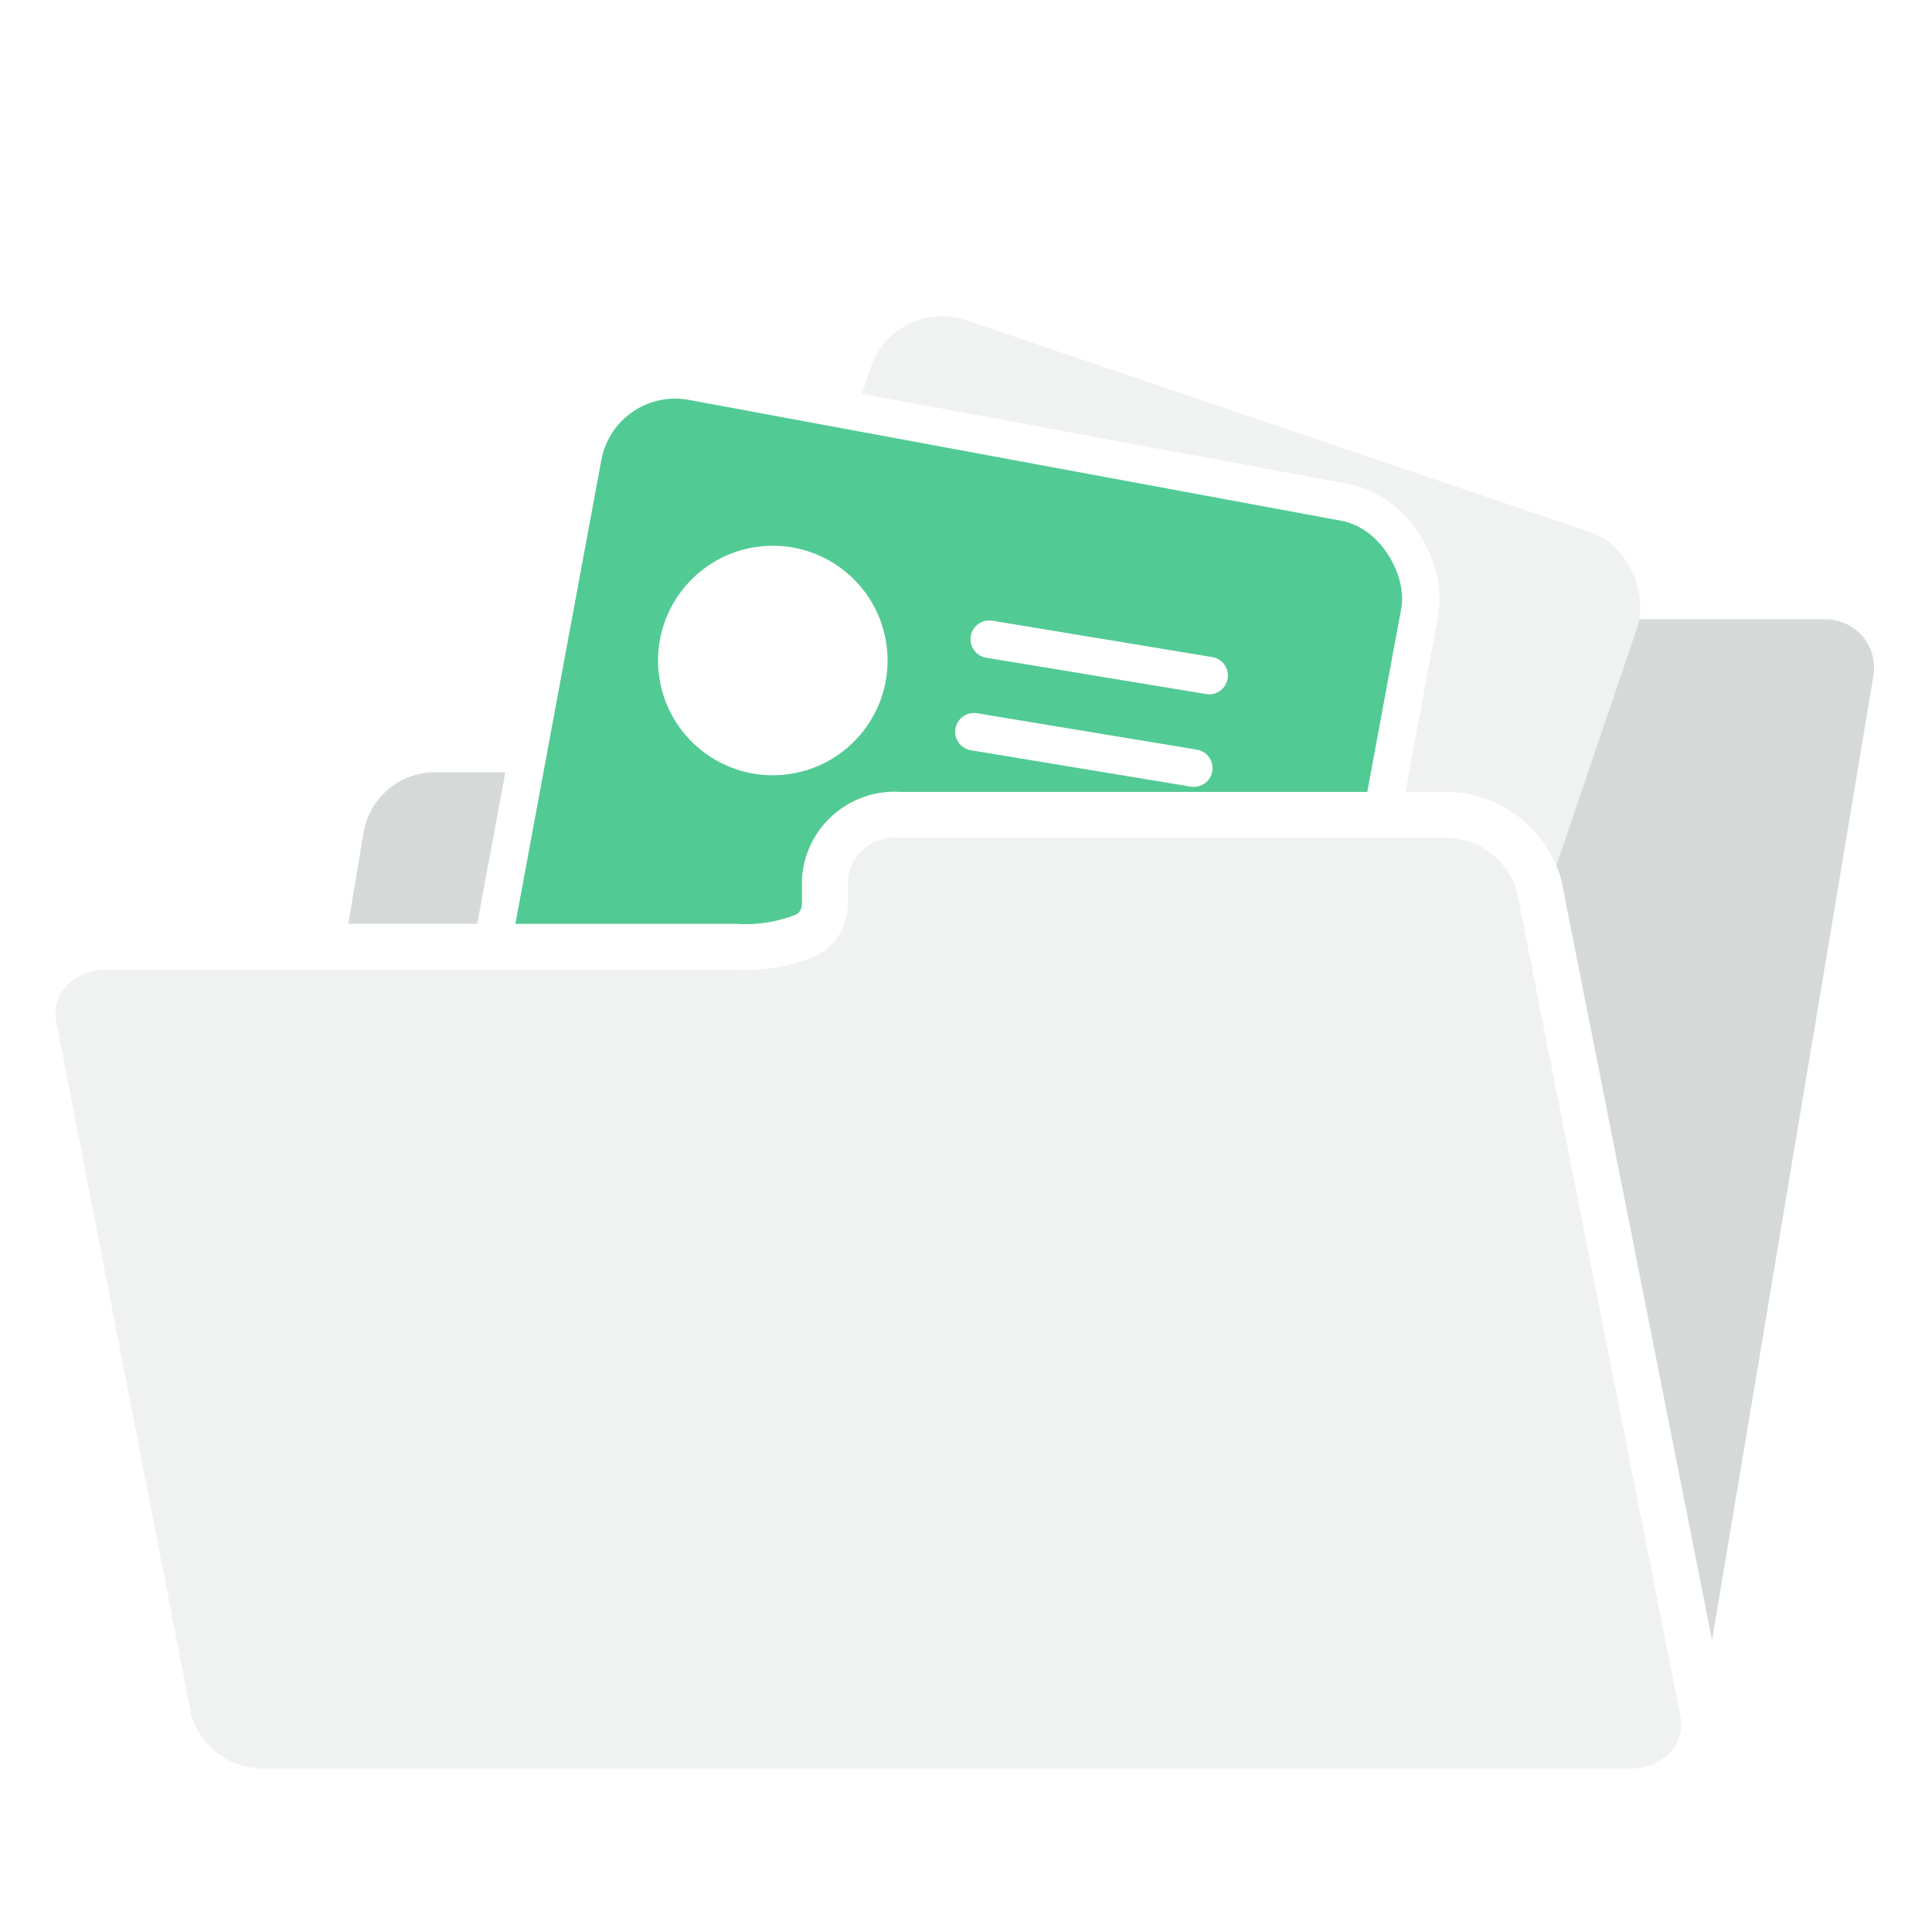 <svg xmlns="http://www.w3.org/2000/svg" xmlns:xlink="http://www.w3.org/1999/xlink" width="90" height="89" viewBox="0 0 90 89">
  <rect x="0" y="0" width="90" height="89" fill="#333333" stroke="none"/>
  <defs>
    <clipPath id="clip-path">
      <rect id="Rectangle_1992" data-name="Rectangle 1992" width="90" height="89" transform="translate(-0.486)" fill="#fff"/>
    </clipPath>
  </defs>
  <g id="icon-general-resource.f4ef7247" transform="translate(0.486)" clip-path="url(#clip-path)">
    <rect id="Rectangle_1989" data-name="Rectangle 1989" width="90" height="89" transform="translate(-0.486)" fill="#fff"/>
    <path id="Path_32115" data-name="Path 32115" d="M55.091,28.062a3.392,3.392,0,0,1,3.042-2.135H83.5a2.269,2.269,0,0,1,2.293,2.753L77.778,76.589a3.389,3.389,0,0,1-3.216,2.753H10.957a2.269,2.269,0,0,1-2.293-2.753L15.488,35.8A3.389,3.389,0,0,1,18.7,33.052h29.29a7.928,7.928,0,0,0,7.1-4.991Z" transform="translate(0.974 2.927)" fill="#d1d6d4" opacity="0.9"/>
    <rect id="Rectangle_1990" data-name="Rectangle 1990" width="37.702" height="40.328" rx="3.494" transform="translate(41.209 13.796) rotate(18.759)" fill="#f0f2f1"/>
    <rect id="Rectangle_1991" data-name="Rectangle 1991" width="39.647" height="42.273" rx="4.368" transform="translate(27.464 16.977) rotate(10.497)" fill="#52ca94" stroke="#fff" stroke-width="1.747"/>
    <circle id="Ellipse_385" data-name="Ellipse 385" cx="5.347" cy="5.347" r="5.347" transform="matrix(0.993, -0.117, 0.117, 0.993, 29.579, 26.091)" fill="#fff"/>
    <path id="Path_32116" data-name="Path 32116" d="M40.971,26.76l10.243,1.694" transform="translate(4.626 3.022)" fill="none" stroke="#fff" stroke-linecap="round" stroke-width="1.747"/>
    <path id="Path_32117" data-name="Path 32117" d="M40.329,30.635,50.572,32.33" transform="translate(4.554 3.459)" fill="none" stroke="#fff" stroke-linecap="round" stroke-width="1.747"/>
    <path id="Path_32118" data-name="Path 32118" d="M37.837,37.086v.053l0,1.1a1.877,1.877,0,0,1-.27.944,1.654,1.654,0,0,1-.666.563,7.428,7.428,0,0,1-3.2.514H4.4a3.6,3.6,0,0,0-2.66,1.071,3.01,3.01,0,0,0-.738,2.732L7.273,76.276l0,.013,0,.013a4.562,4.562,0,0,0,4.433,3.312H75.32a3.6,3.6,0,0,0,2.66-1.072,3.01,3.01,0,0,0,.737-2.734L71.111,37.446l0-.011,0-.011a4.561,4.561,0,0,0-4.433-3.312H41.305A3.254,3.254,0,0,0,37.837,37.086Z" transform="translate(0.105 3.852)" fill="#f0f2f1" stroke="#fff" stroke-width="2.135"/>
  </g>
</svg>
